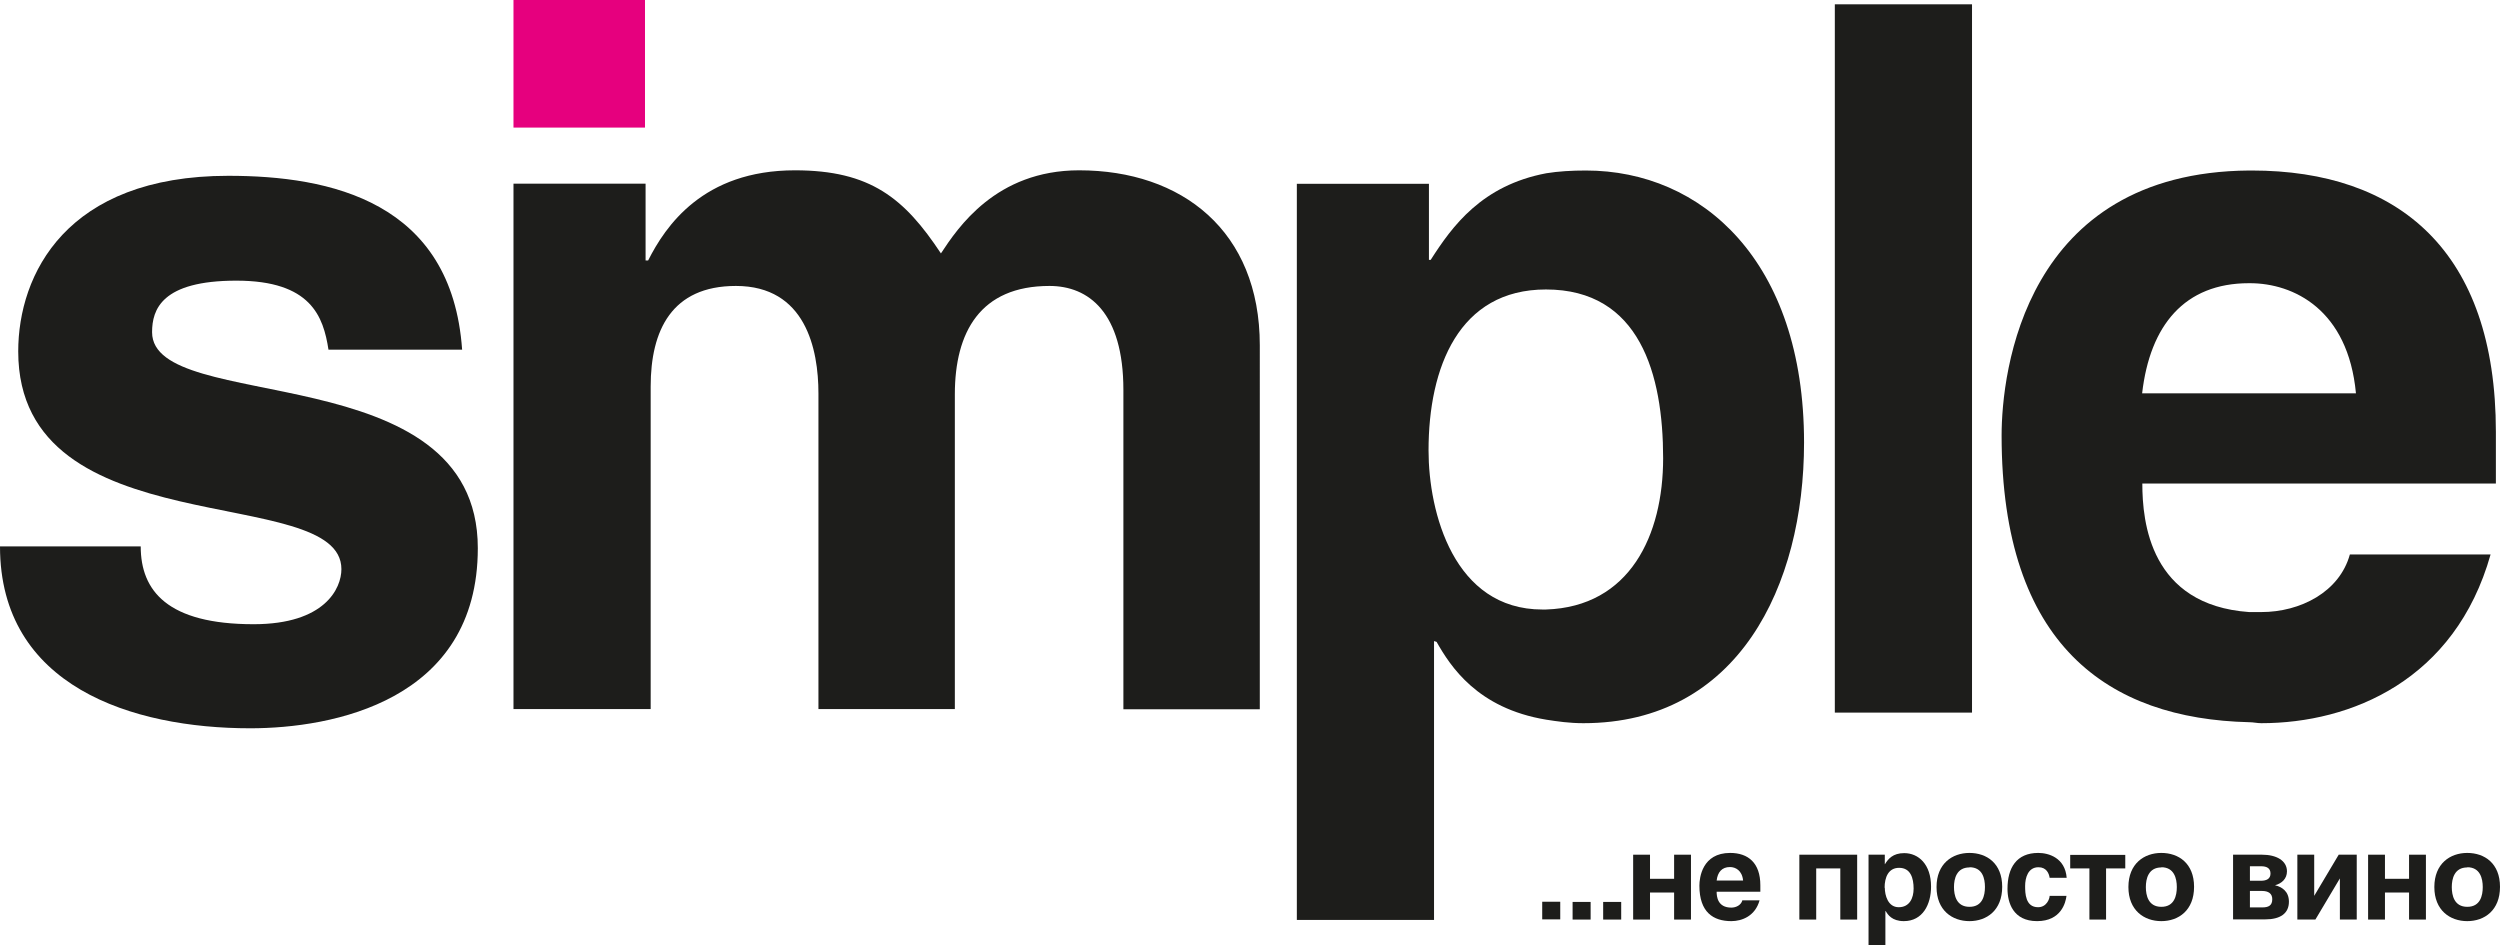 <?xml version="1.0" encoding="UTF-8"?><svg id="Layer_1" xmlns="http://www.w3.org/2000/svg" viewBox="0 0 127.56 48.24"><defs><style>.cls-1{fill:#e6007e;}.cls-2{fill:#1d1d1b;}</style></defs><path class="cls-2" d="M127.35,24.67v-2.63c0-9.23-4.96-13.34-12.46-13.34h-.13c-11.48,.09-12.63,10.31-12.63,13.52,0,10.71,5.45,14.46,12.63,14.63,.22,0,.4,.05,.62,.05,4.57,0,9.89-2.19,11.7-8.61h-7.18c-.53,1.92-2.53,2.94-4.52,2.94h-.62c-5.05-.36-5.45-4.59-5.45-6.56h18.04m-12.59-10.22h.04c2.22,0,5.01,1.34,5.41,5.62h-10.91c.4-3.48,2.17-5.62,5.45-5.62Z"/><rect class="cls-2" x="93.62" y=".22" width="7" height="36.14"/><path class="cls-2" d="M80.94,8.7c-.75,0-1.42,.04-2.04,.14-3.28,.62-4.79,2.68-5.9,4.42h-.09v-3.88h-6.74V46.94h7v-14.23l.13,.04c.71,1.25,2.08,3.39,5.59,3.97,.57,.09,1.19,.18,1.9,.18,7.89,0,11.26-7,11.26-14.32,0-9.28-5.23-13.88-11.13-13.88m-2.04,22.4h-.18c-4.52,0-5.81-4.95-5.81-8.12,0-4.24,1.55-8.21,5.99-8.21,4.79,0,5.98,4.33,5.98,8.61,0,3.92-1.69,7.58-5.98,7.72Z"/><path class="cls-2" d="M26.2,9.37v26.81h7V19.72c0-2.86,1.07-5.13,4.35-5.13,3.55,0,4.21,3.21,4.21,5.49v16.1h6.96V20.12c0-3.17,1.29-5.53,4.83-5.53,1.99,0,3.77,1.34,3.77,5.31v16.29h6.96V17.62c0-5.85-3.99-8.93-9.22-8.93-4.25,0-6.2,2.95-7.05,4.24-1.86-2.81-3.59-4.24-7.45-4.24-4.7,0-6.61,2.86-7.49,4.6h-.13v-3.92h-6.74Z"/><rect class="cls-1" x="26.2" width="6.71" height="6.51"/><path class="cls-2" d="M23.58,17.85c-.53-7.58-6.74-8.88-11.93-8.88C3.37,8.97,.93,14.01,.93,17.93c0,10.04,16.49,6.65,16.49,11.11,0,.98-.84,2.81-4.48,2.81-4.39,0-5.76-1.7-5.76-3.97H0c0,7.14,6.74,9.28,12.77,9.28,4.17,0,11.61-1.38,11.61-9.19,0-9.9-16.62-6.78-16.62-11.02,0-1.16,.49-2.63,4.3-2.63s4.44,1.83,4.7,3.52h6.83Z"/><path class="cls-2" d="M79.61,46.01h-.92v.9h.92v-.9Z"/><path class="cls-2" d="M81.16,46.92h-.92v-.9h.92v.9Z"/><path class="cls-2" d="M82.72,46.92h-.92v-.9h.92v.9Z"/><path class="cls-2" d="M84.19,44.84h1.23v-1.23h.86v3.31h-.86v-1.38h-1.23v1.38h-.86v-3.31h.86v1.23Z"/><path class="cls-2" d="M88.9,45.95c-.07,.23-.31,.36-.56,.36-.7,0-.75-.56-.75-.81h2.23v-.33c0-1.14-.62-1.65-1.54-1.65-1.43,0-1.57,1.27-1.57,1.67,0,1.36,.71,1.81,1.63,1.81,.56,0,1.22-.27,1.44-1.06h-.89Zm-1.31-1.02c.05-.43,.27-.69,.68-.69,.28,0,.62,.17,.67,.69h-1.34Z"/><path class="cls-2" d="M94.76,43.61v3.31h-.86v-2.61h-1.23v2.61h-.86v-3.31h2.95Z"/><path class="cls-2" d="M96.17,45.29c0,.39,.16,1,.71,1s.76-.46,.76-.95c0-.53-.15-1.06-.74-1.06-.55,0-.74,.49-.74,1.02Zm0-1.2h.01c.16-.26,.4-.56,.98-.56,.73,0,1.37,.57,1.37,1.71,0,.9-.42,1.76-1.39,1.76-.6,0-.82-.33-.92-.51h-.02v1.75h-.86v-4.63h.83v.48Z"/><path class="cls-2" d="M100.49,44.25c.67,0,.79,.58,.79,1.01s-.12,1.01-.79,1.01-.79-.59-.79-1.01,.13-1,.79-1Zm0-.73c-.88,0-1.68,.55-1.68,1.74s.8,1.74,1.68,1.74,1.67-.55,1.67-1.75-.79-1.73-1.67-1.73Z"/><path class="cls-2" d="M104.58,45.71c0,.15-.15,.58-.59,.58-.65,0-.66-.72-.66-1.08,0-.41,.14-.96,.68-.96,.41,0,.54,.32,.57,.54h.87c-.08-1.03-.93-1.27-1.45-1.27-1.11,0-1.57,.76-1.57,1.83,0,.7,.28,1.65,1.51,1.65s1.46-.95,1.5-1.29h-.87Z"/><path class="cls-2" d="M107.46,46.92v-2.61h.98v-.69h-2.81v.69h.98v2.61h.86Z"/><path class="cls-2" d="M110.28,44.25c.66,0,.79,.58,.79,1.01s-.12,1.01-.79,1.01-.79-.59-.79-1.01,.13-1,.79-1Zm0-.73c-.88,0-1.68,.55-1.68,1.74s.8,1.74,1.68,1.74,1.67-.55,1.67-1.75-.79-1.73-1.67-1.73Z"/><path class="cls-2" d="M114.8,44.2h.57c.29,0,.48,.1,.48,.37s-.2,.37-.49,.37h-.56v-.74Zm-.86,2.71h1.65c.74,0,1.2-.29,1.2-.9,0-.54-.37-.76-.71-.84,.34-.09,.61-.33,.61-.71,0-.55-.54-.85-1.27-.85h-1.48v3.31Zm.86-1.45h.62c.32,0,.52,.13,.52,.42,0,.33-.2,.42-.51,.42h-.63v-.85Z"/><path class="cls-2" d="M118.08,45.71l1.25-2.1h.92v3.31h-.86v-2.1l-1.25,2.1h-.92v-3.31h.86v2.1Z"/><path class="cls-2" d="M121.69,44.84h1.23v-1.23h.86v3.31h-.86v-1.38h-1.23v1.38h-.86v-3.31h.86v1.23Z"/><path class="cls-2" d="M125.89,44.25c.66,0,.79,.58,.79,1.01s-.12,1.01-.79,1.01-.79-.59-.79-1.01,.13-1,.79-1Zm0-.73c-.88,0-1.68,.55-1.68,1.74s.8,1.74,1.68,1.74,1.67-.55,1.67-1.75-.79-1.73-1.67-1.73Z"/></svg>
